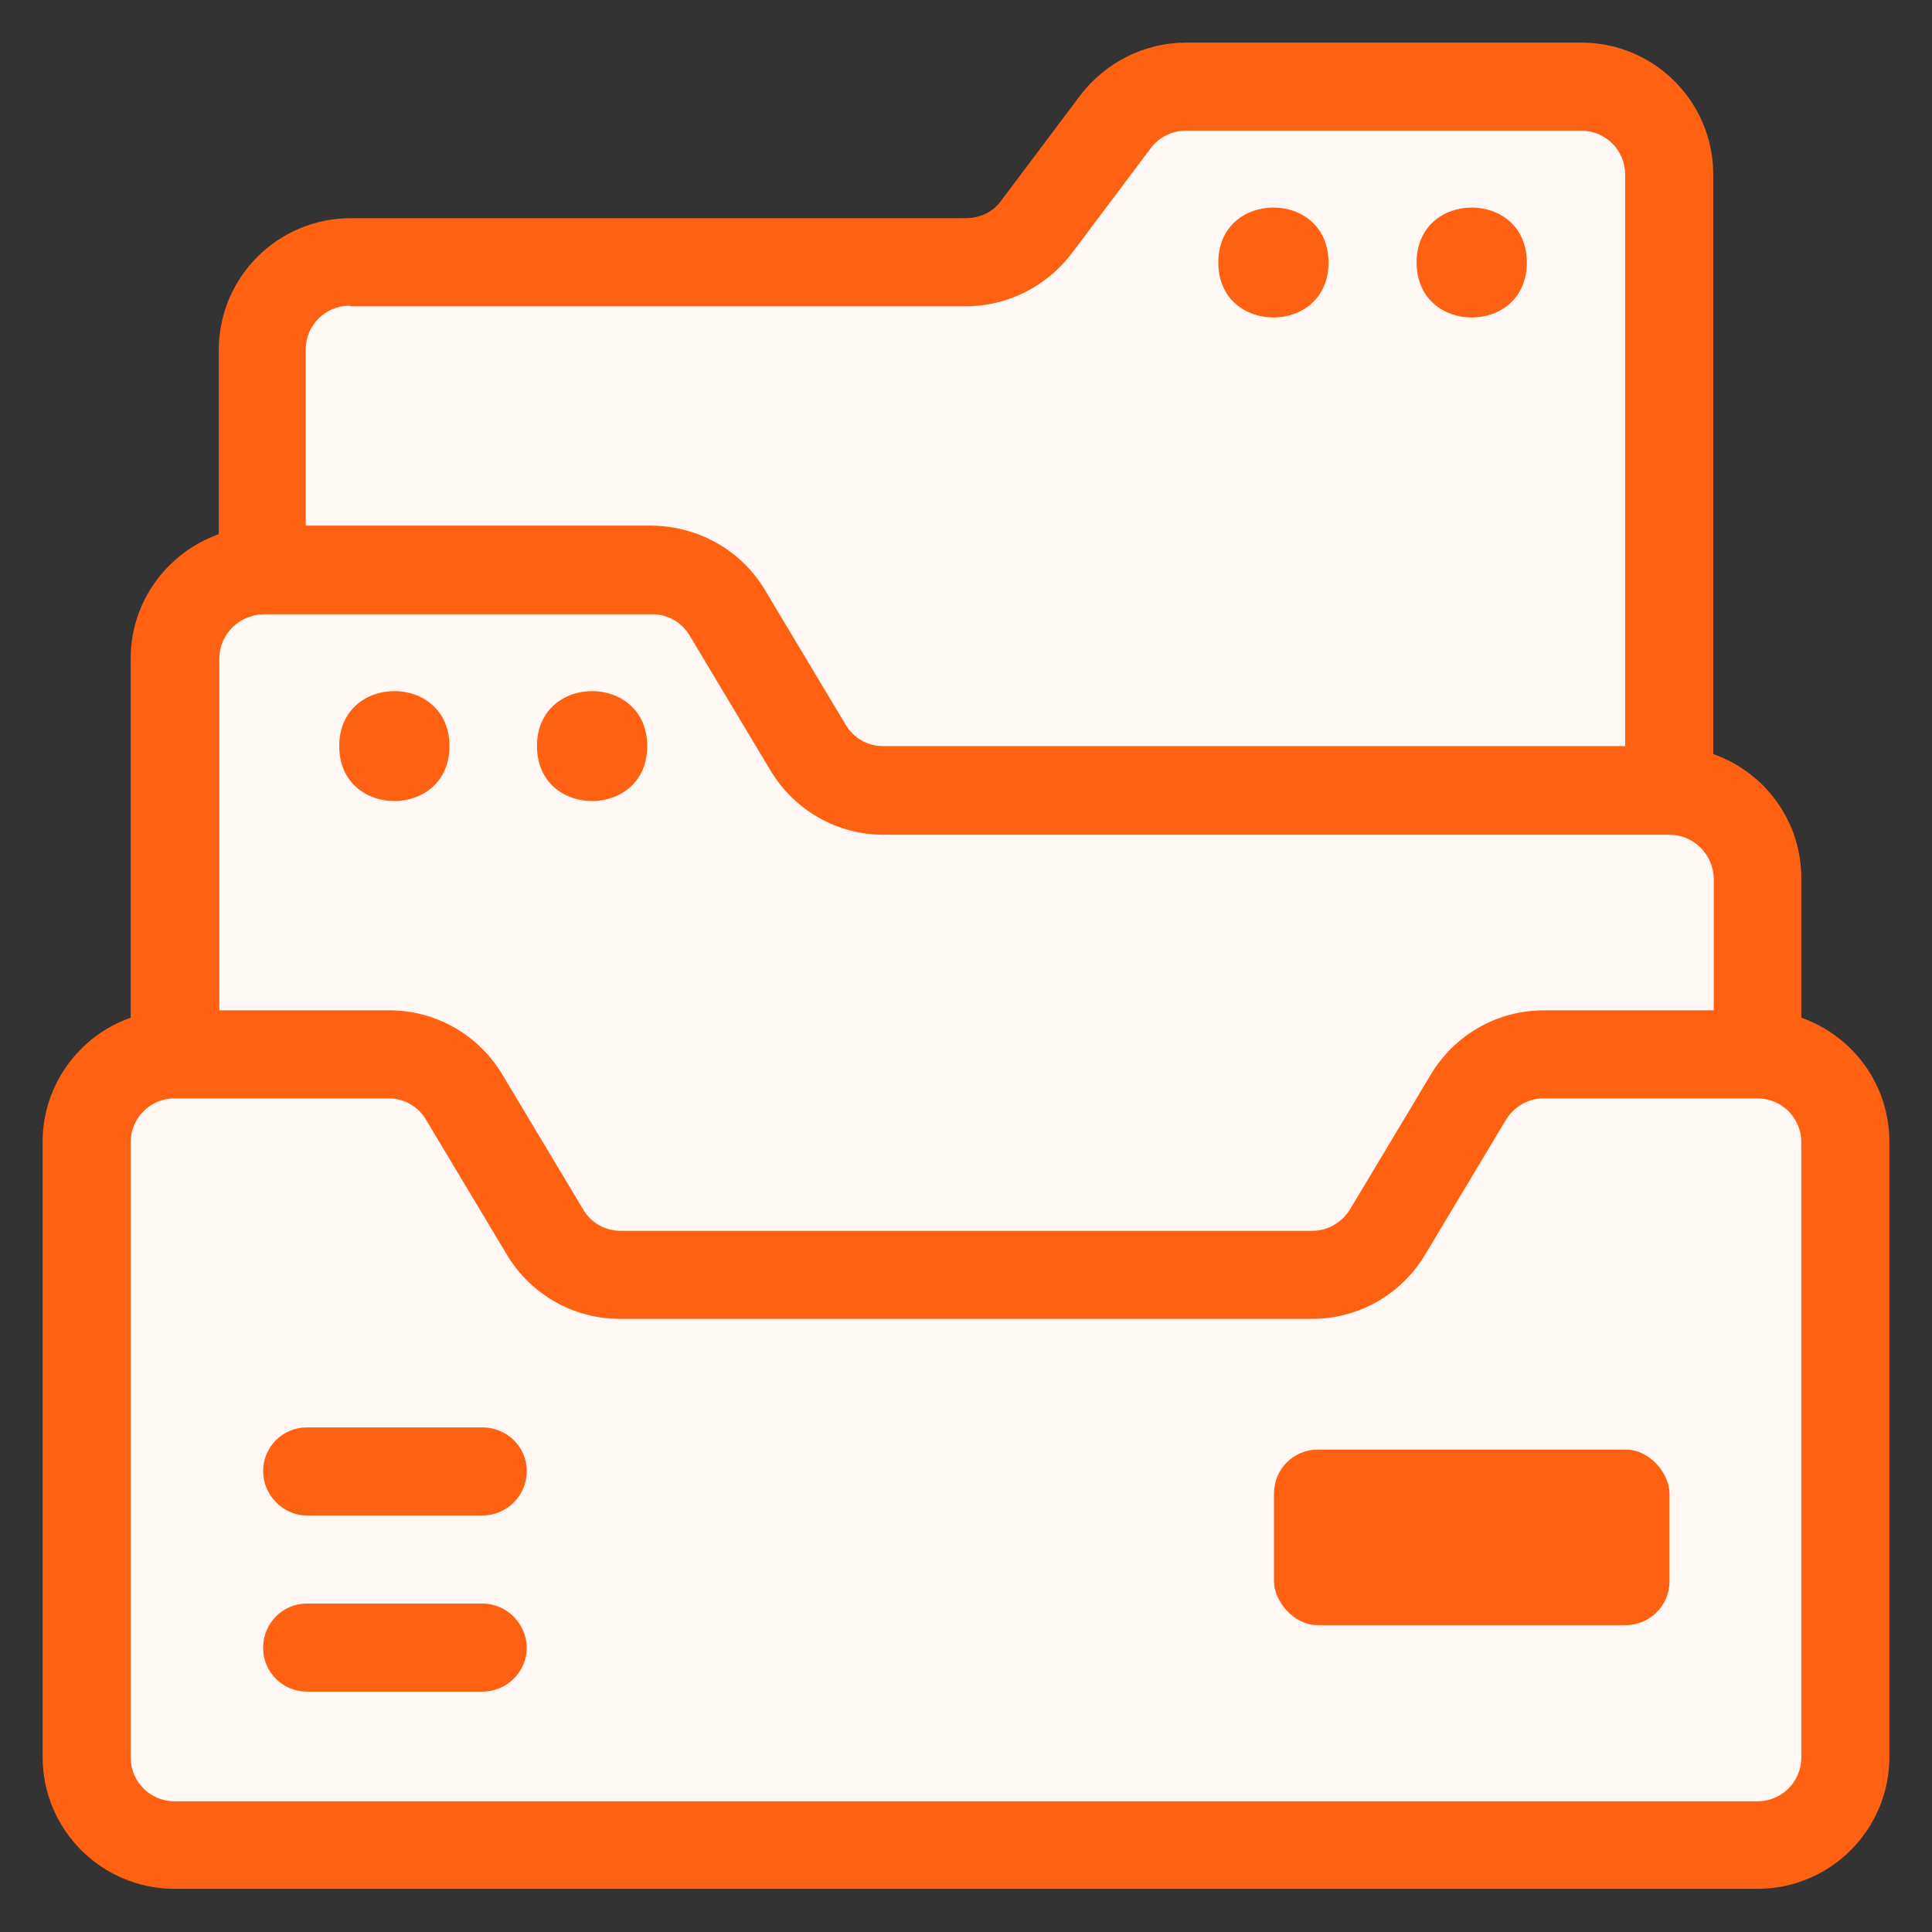 <svg width="34" height="34" viewBox="0 0 34 34" fill="none" xmlns="http://www.w3.org/2000/svg">
<rect x="0" y="0" width="34" height="34" fill="#333333" stroke="none"/>
<g id="_&#227;&#131;&#172;&#227;&#130;&#164;&#227;&#131;&#164;&#227;&#131;&#188;_1" clip-path="url(#clip0_981_2869)">
<path id="Vector" d="M31.7 17.92V15.45C31.7 14.47 31.08 13.6 30.15 13.27V3.07C30.15 1.79 29.11 0.75 27.83 0.75H20.87C20.14 0.75 19.45 1.1 19.01 1.68L17.62 3.53C17.48 3.73 17.24 3.84 17 3.84H6.17C4.89 3.84 3.85 4.88 3.85 6.16V9.4C2.93 9.73 2.3 10.6 2.3 11.58V17.91C1.38 18.23 0.75 19.11 0.75 20.09V30.92C0.75 32.2 1.79 33.24 3.07 33.24H30.93C32.21 33.24 33.25 32.2 33.25 30.92V20.09C33.25 19.11 32.63 18.24 31.7 17.91V17.92Z" fill="#FF6113"/>
<path id="Vector_2" d="M6.17 5.39H17C17.73 5.39 18.42 5.04 18.86 4.46L20.25 2.61C20.4 2.41 20.63 2.3 20.87 2.3H27.83C28.26 2.3 28.6 2.65 28.6 3.07V13.13H15.54C15.27 13.13 15.02 12.99 14.88 12.75L13.46 10.38C13.04 9.68 12.29 9.26 11.47 9.25H5.38V6.15C5.38 5.72 5.73 5.38 6.15 5.38L6.17 5.39Z" fill="white" fill-opacity="0.95"/>
<path id="Vector_3" d="M4.62 10.81H11.48C11.75 10.81 12 10.95 12.14 11.19L13.56 13.56C13.98 14.26 14.73 14.69 15.55 14.69H29.38C29.81 14.69 30.15 15.04 30.16 15.46V17.78H27.17C26.35 17.78 25.6 18.21 25.18 18.91L23.76 21.28C23.62 21.51 23.37 21.66 23.1 21.66H10.92C10.65 21.66 10.4 21.52 10.26 21.28L8.84 18.91C8.42 18.21 7.67 17.78 6.85 17.78H3.86V11.59C3.86 11.16 4.21 10.82 4.64 10.81H4.62Z" fill="white" fill-opacity="0.95"/>
<path id="Vector_4" d="M31.7 30.93C31.7 31.36 31.35 31.7 30.93 31.7H3.07C2.64 31.7 2.3 31.35 2.3 30.93V20.1C2.3 19.67 2.65 19.33 3.07 19.33H6.84C7.11 19.33 7.36 19.47 7.5 19.71L8.92 22.08C9.34 22.78 10.09 23.21 10.91 23.21H23.09C23.91 23.21 24.66 22.78 25.08 22.08L26.5 19.71C26.64 19.48 26.89 19.33 27.16 19.33H30.93C31.36 19.33 31.7 19.68 31.7 20.1V30.94V30.93Z" fill="white" fill-opacity="0.95"/>
<path id="Vector_5" d="M23.19 25.51H28.61C29.04 25.51 29.38 25.94 29.38 26.28V27.83C29.38 28.26 29.03 28.6 28.61 28.6H23.19C22.76 28.6 22.42 28.17 22.42 27.83V26.28C22.42 25.85 22.77 25.51 23.19 25.51Z" fill="#FF6113"/>
<path id="Vector_6" d="M8.49 25.12H5.4C4.97 25.12 4.63 25.47 4.63 25.89C4.63 26.31 4.98 26.67 5.4 26.67H8.49C8.92 26.67 9.27 26.32 9.27 25.89C9.27 25.46 8.92 25.12 8.49 25.12Z" fill="#FF6113"/>
<path id="Vector_7" d="M8.49 28.22H5.4C4.97 28.22 4.63 28.57 4.63 29C4.63 29.43 4.98 29.77 5.4 29.77H8.49C8.92 29.77 9.27 29.42 9.27 29C9.27 28.58 8.92 28.22 8.49 28.22Z" fill="#FF6113"/>
<path id="Vector_8" d="M23.38 4.62C23.38 5.91 21.44 5.91 21.44 4.62C21.44 3.33 23.38 3.33 23.38 4.62Z" fill="#FF6113"/>
<path id="Vector_9" d="M26.87 4.62C26.87 5.91 24.93 5.91 24.93 4.62C24.93 3.33 26.87 3.33 26.87 4.62Z" fill="#FF6113"/>
<path id="Vector_10" d="M7.91 13.13C7.91 14.42 5.97 14.42 5.97 13.13C5.97 11.84 7.91 11.84 7.91 13.13Z" fill="#FF6113"/>
<path id="Vector_11" d="M11.39 13.13C11.39 14.42 9.45 14.42 9.45 13.13C9.45 11.84 11.39 11.84 11.39 13.13Z" fill="#FF6113"/>
</g>
<defs>
<clipPath id="clip0_981_2869">
<rect width="32.5" height="32.5" fill="white" transform="translate(0.75 0.75)"/>
</clipPath>
</defs>
</svg>
